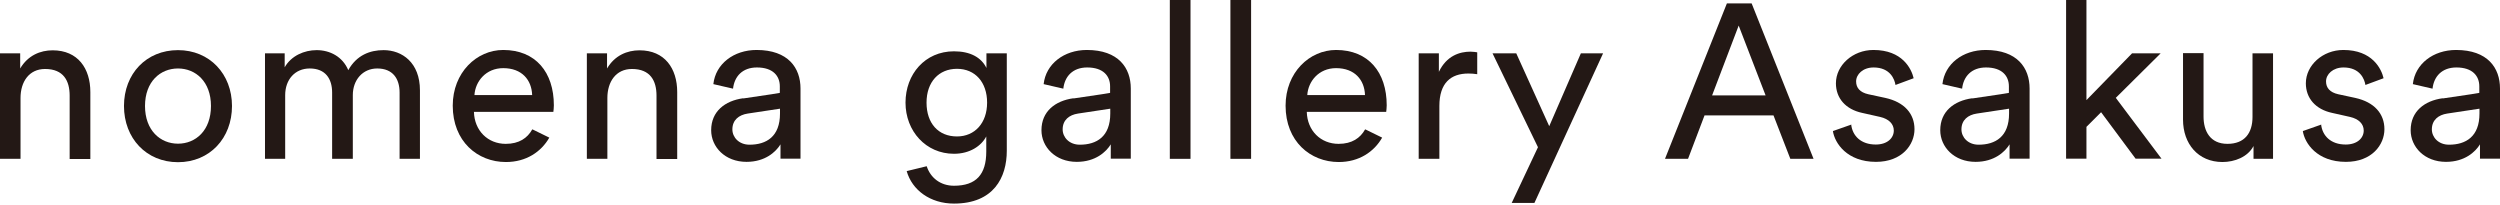 <svg width="280" height="23" viewBox="0 0 280 23" fill="none" xmlns="http://www.w3.org/2000/svg">
<path shape-rendering="geometricPrecision" d="M2.318 17.789H0V5.974H2.261V7.67C3.128 6.2 4.523 5.635 5.898 5.635C8.725 5.635 10.119 7.67 10.119 10.308V17.808H7.801V10.704C7.801 9.064 7.123 7.726 5.05 7.726C3.241 7.726 2.299 9.177 2.299 10.968V17.789H2.318Z" fill="#231815"/>
<path shape-rendering="geometricPrecision" d="M25.983 11.871C25.983 15.489 23.477 18.165 19.935 18.165C16.392 18.165 13.886 15.489 13.886 11.871C13.886 8.253 16.392 5.615 19.935 5.615C23.477 5.615 25.983 8.291 25.983 11.871ZM23.628 11.871C23.628 9.139 21.913 7.669 19.935 7.669C17.956 7.669 16.241 9.139 16.241 11.871C16.241 14.604 17.956 16.092 19.935 16.092C21.913 16.092 23.628 14.623 23.628 11.871Z" fill="#231815"/>
<path shape-rendering="geometricPrecision" d="M29.679 17.788V5.973H31.884V7.537C32.619 6.237 34.089 5.615 35.464 5.615C36.934 5.615 38.366 6.331 39.007 7.858C39.949 6.162 41.456 5.615 42.964 5.615C45.037 5.615 47.034 7.01 47.034 10.119V17.788H44.754V10.364C44.754 8.819 44 7.669 42.248 7.669C40.627 7.669 39.516 8.951 39.516 10.647V17.788H37.198V10.364C37.198 8.838 36.463 7.669 34.691 7.669C33.052 7.669 31.94 8.894 31.94 10.665V17.788H29.66H29.679Z" fill="#231815"/>
<path shape-rendering="geometricPrecision" d="M68.045 17.789H65.728V5.974H67.989V7.67C68.856 6.2 70.25 5.635 71.626 5.635C74.452 5.635 75.847 7.67 75.847 10.308V17.808H73.529V10.704C73.529 9.064 72.85 7.726 70.778 7.726C68.969 7.726 68.026 9.177 68.026 10.968V17.789H68.045Z" fill="#231815"/>
<path shape-rendering="geometricPrecision" d="M83.251 11.024L86.435 10.553C86.793 10.496 87.132 10.44 87.34 10.402C87.34 10.176 87.34 10.006 87.34 9.667C87.34 8.517 86.586 7.556 84.777 7.556C83.156 7.556 82.252 8.555 82.101 9.931L79.896 9.422C80.141 7.161 82.176 5.597 84.739 5.597C88.282 5.597 89.657 7.613 89.657 9.912V17.77H87.415V16.168C86.906 16.997 85.719 18.128 83.609 18.128C81.197 18.128 79.651 16.451 79.651 14.585C79.651 12.475 81.197 11.287 83.232 11.005L83.251 11.024ZM87.359 12.72V12.173L83.74 12.72C82.761 12.87 82.026 13.436 82.026 14.491C82.026 15.377 82.761 16.206 83.948 16.206C85.832 16.206 87.359 15.301 87.359 12.72Z" fill="#231815"/>
<path shape-rendering="geometricPrecision" d="M120.242 11.024L123.426 10.553C123.784 10.496 124.124 10.44 124.331 10.402C124.331 10.176 124.331 10.006 124.331 9.667C124.331 8.517 123.577 7.556 121.768 7.556C120.148 7.556 119.243 8.555 119.092 9.931L116.888 9.422C117.133 7.161 119.168 5.597 121.73 5.597C125.273 5.597 126.649 7.613 126.649 9.912V17.77H124.406V16.168C123.897 16.997 122.71 18.128 120.6 18.128C118.188 18.128 116.643 16.451 116.643 14.585C116.643 12.475 118.188 11.287 120.223 11.005L120.242 11.024ZM124.35 12.72V12.173L120.732 12.72C119.752 12.87 119.017 13.436 119.017 14.491C119.017 15.377 119.752 16.206 120.939 16.206C122.823 16.206 124.35 15.301 124.35 12.72Z" fill="#231815"/>
<path shape-rendering="geometricPrecision" d="M220.907 11.024L224.091 10.553C224.449 10.496 224.789 10.44 224.996 10.402C224.996 10.176 224.996 10.006 224.996 9.667C224.996 8.517 224.242 7.556 222.433 7.556C220.813 7.556 219.908 8.555 219.757 9.931L217.553 9.422C217.798 7.161 219.833 5.597 222.395 5.597C225.938 5.597 227.314 7.613 227.314 9.912V17.77H225.071V16.168C224.563 16.997 223.375 18.128 221.265 18.128C218.853 18.128 217.308 16.451 217.308 14.585C217.308 12.475 218.853 11.287 220.888 11.005L220.907 11.024ZM225.015 12.72V12.173L221.397 12.72C220.417 12.87 219.682 13.436 219.682 14.491C219.682 15.377 220.417 16.206 221.604 16.206C223.488 16.206 225.015 15.301 225.015 12.72Z" fill="#231815"/>
<path shape-rendering="geometricPrecision" d="M273.593 11.024L276.778 10.553C277.136 10.496 277.475 10.44 277.682 10.402C277.682 10.176 277.682 10.006 277.682 9.667C277.682 8.517 276.929 7.556 275.12 7.556C273.499 7.556 272.595 8.555 272.444 9.931L270.239 9.422C270.484 7.161 272.519 5.597 275.082 5.597C278.625 5.597 280 7.613 280 9.912V17.77H277.758V16.168C277.249 16.997 276.062 18.128 273.951 18.128C271.539 18.128 269.994 16.451 269.994 14.585C269.994 12.475 271.539 11.287 273.574 11.005L273.593 11.024ZM277.701 12.72V12.173L274.083 12.72C273.103 12.87 272.368 13.436 272.368 14.491C272.368 15.377 273.103 16.206 274.291 16.206C276.175 16.206 277.701 15.301 277.701 12.72Z" fill="#231815"/>
<path shape-rendering="geometricPrecision" d="M131.02 17.789V0H133.337V17.789H131.02Z" fill="#231815"/>
<path shape-rendering="geometricPrecision" d="M137.806 17.789V0H140.123V17.789H137.806Z" fill="#231815"/>
<path shape-rendering="geometricPrecision" d="M165.45 8.31C165.111 8.254 164.772 8.235 164.452 8.235C162.511 8.235 161.21 9.271 161.21 11.872V17.789H158.893V5.974H161.154V8.046C162.021 6.237 163.49 5.785 164.696 5.785C165.017 5.785 165.337 5.842 165.45 5.861V8.31Z" fill="#231815"/>
<path shape-rendering="geometricPrecision" d="M169.312 22.726L172.252 16.488L167.164 5.974H169.821L173.514 14.133L177.057 5.974H179.545L171.856 22.726H169.331H169.312Z" fill="#231815"/>
<path shape-rendering="geometricPrecision" d="M207.338 13.982C207.489 15.207 208.412 16.187 210.089 16.187C211.39 16.187 212.106 15.452 212.106 14.623C212.106 13.888 211.559 13.323 210.579 13.097L208.563 12.644C206.716 12.249 205.623 11.005 205.623 9.328C205.623 7.311 207.508 5.597 209.826 5.597C213.067 5.597 214.084 7.707 214.329 8.762L212.294 9.516C212.2 8.894 211.71 7.556 209.844 7.556C208.657 7.556 207.885 8.31 207.885 9.12C207.885 9.837 208.318 10.345 209.241 10.553L211.163 10.967C213.293 11.438 214.423 12.739 214.423 14.472C214.423 16.206 213.029 18.128 210.108 18.128C206.867 18.128 205.491 16.036 205.284 14.679L207.376 13.944L207.338 13.982Z" fill="#231815"/>
<path shape-rendering="geometricPrecision" d="M236.961 10.948L242.087 17.77H239.185L235.322 12.569L233.682 14.208V17.77H231.402V0H233.682V11.212L238.789 5.974H241.993L236.961 10.967V10.948Z" fill="#231815"/>
<path shape-rendering="geometricPrecision" d="M248.926 18.146C246.175 18.146 244.498 16.092 244.498 13.397V5.954H246.797V13.058C246.797 14.679 247.532 16.111 249.473 16.111C251.414 16.111 252.281 14.886 252.281 13.096V5.973H254.58V17.788H252.394V16.356C251.753 17.581 250.283 18.146 248.908 18.146H248.926Z" fill="#231815"/>
<path shape-rendering="geometricPrecision" d="M259.97 13.982C260.121 15.207 261.044 16.187 262.721 16.187C264.021 16.187 264.737 15.452 264.737 14.623C264.737 13.888 264.191 13.323 263.211 13.097L261.195 12.644C259.348 12.249 258.255 11.005 258.255 9.328C258.255 7.311 260.14 5.597 262.457 5.597C265.699 5.597 266.716 7.707 266.961 8.762L264.926 9.516C264.832 8.894 264.342 7.556 262.476 7.556C261.289 7.556 260.516 8.31 260.516 9.12C260.516 9.837 260.95 10.345 261.873 10.553L263.795 10.967C265.925 11.438 267.055 12.739 267.055 14.472C267.055 16.206 265.661 18.128 262.74 18.128C259.499 18.128 258.123 16.036 257.916 14.679L260.008 13.944L259.97 13.982Z" fill="#231815"/>
<path shape-rendering="geometricPrecision" d="M59.601 14.51C59.074 15.452 58.15 16.112 56.643 16.112C54.645 16.112 53.138 14.642 53.081 12.531H61.976C61.995 12.38 62.032 12.079 62.032 11.796C62.032 8.103 59.997 5.597 56.36 5.597C53.383 5.597 50.707 8.122 50.707 11.834C50.707 15.829 53.477 18.147 56.662 18.147C58.942 18.147 60.619 16.997 61.523 15.414L59.639 14.491L59.601 14.51ZM56.36 7.632C58.452 7.632 59.545 8.951 59.601 10.647H53.138C53.232 9.12 54.419 7.632 56.36 7.632Z" fill="#231815"/>
<path shape-rendering="geometricPrecision" d="M152.88 14.51C152.352 15.452 151.429 16.112 149.921 16.112C147.924 16.112 146.416 14.642 146.36 12.531H155.254C155.273 12.38 155.311 12.079 155.311 11.796C155.311 8.103 153.275 5.597 149.639 5.597C146.661 5.597 143.985 8.122 143.985 11.834C143.985 15.829 146.755 18.147 149.94 18.147C152.22 18.147 153.897 16.997 154.802 15.414L152.917 14.491L152.88 14.51ZM149.639 7.632C151.73 7.632 152.823 8.951 152.88 10.647H146.416C146.51 9.12 147.698 7.632 149.639 7.632Z" fill="#231815"/>
<path shape-rendering="geometricPrecision" d="M110.481 5.973V7.613C109.897 6.425 108.672 5.747 106.844 5.747C103.603 5.747 101.417 8.31 101.417 11.495C101.417 14.679 103.697 17.223 106.844 17.223C108.615 17.223 109.897 16.356 110.462 15.282V16.978C110.462 19.541 109.331 20.803 106.844 20.803C105.318 20.803 104.206 19.899 103.791 18.617L101.549 19.164C102.152 21.293 104.187 22.801 106.844 22.801C111.291 22.801 112.761 19.88 112.761 16.884V5.973H110.481ZM107.183 15.282C105.092 15.282 103.772 13.812 103.772 11.495C103.772 9.177 105.148 7.707 107.183 7.707C109.218 7.707 110.556 9.214 110.556 11.495C110.556 13.775 109.181 15.282 107.183 15.282Z" fill="#231815"/>
<path shape-rendering="geometricPrecision" d="M198.614 12.927H190.907L189.06 17.789H186.479L193.413 0.377H196.183L203.118 17.789H200.517L198.633 12.927H198.614ZM191.755 10.685H197.747L194.732 2.864L191.755 10.685Z" fill="#231815"/>
</svg>
